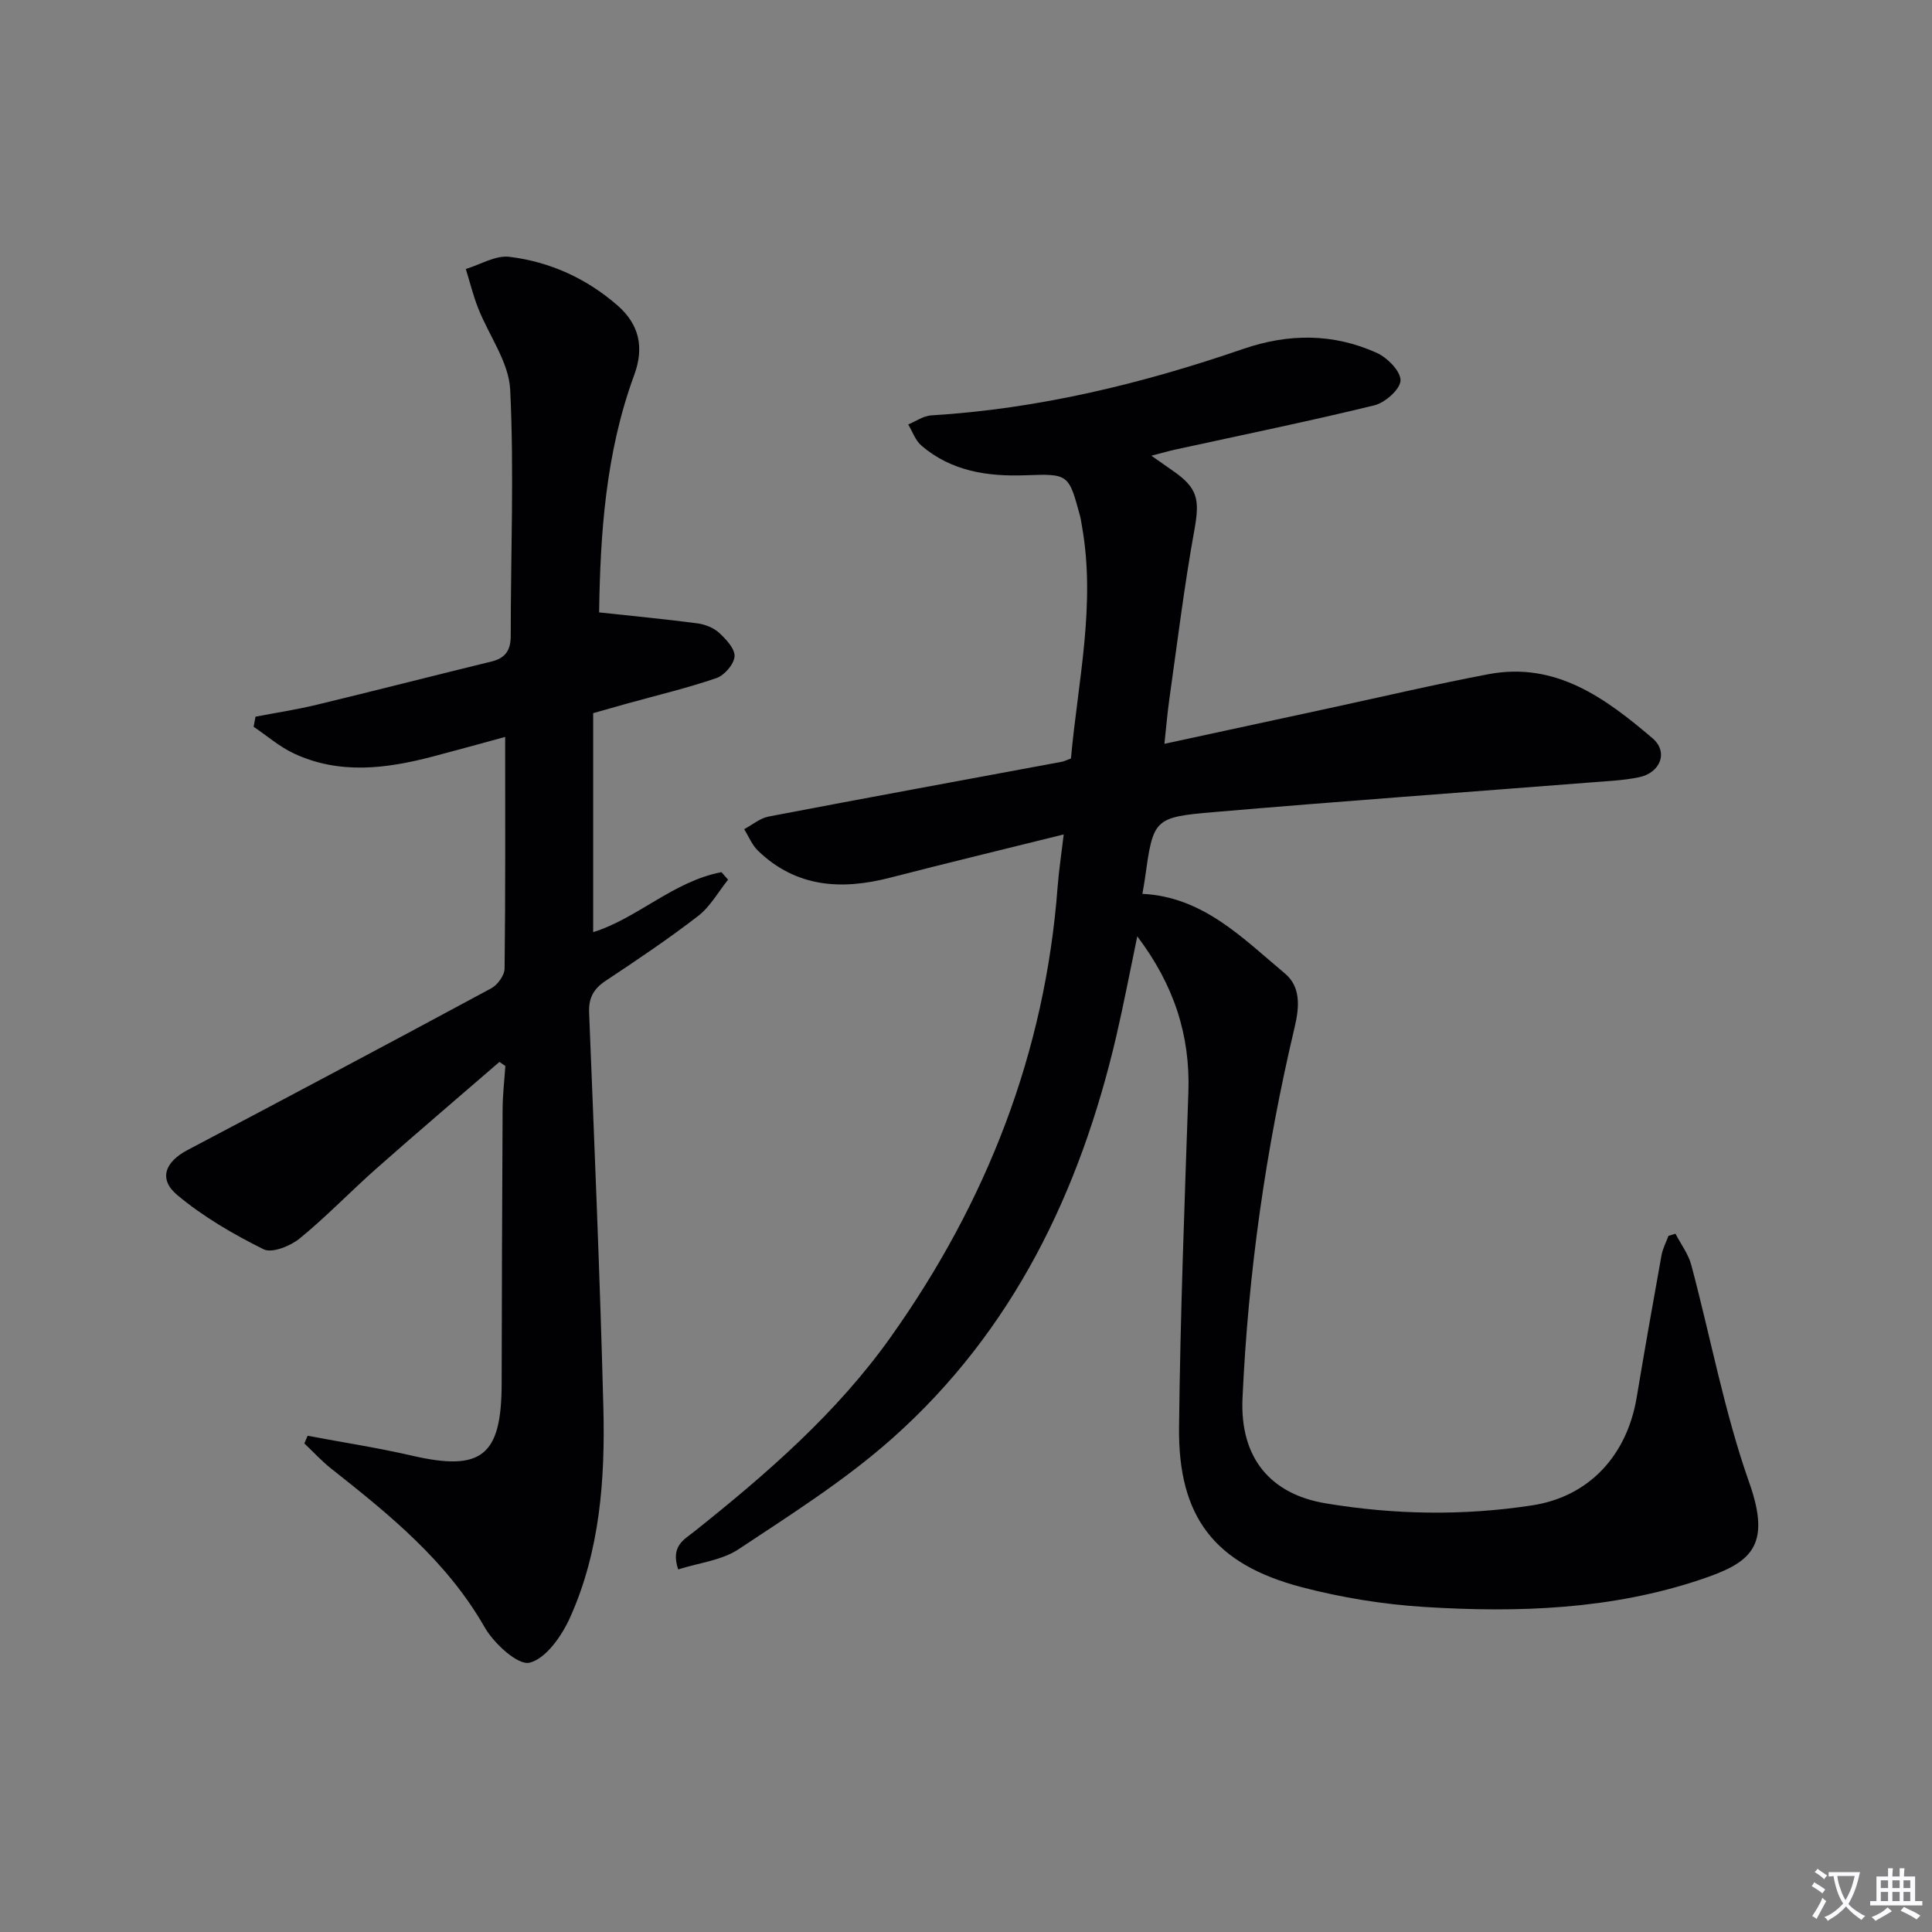 <svg enable-background="new 0 0 400 400" viewBox="0 0 400 400" xmlns="http://www.w3.org/2000/svg"><rect x="0" y="0" width="400" height="400" fill="#808080" stroke="none"/><path d="m377.9 391.2c-.2.3-.4.5-.6.8-.7-.6-1.4-1-2.2-1.5.2-.3.4-.5.5-.8.6.4 1.4.8 2.3 1.5zm-1.8 6.1c-.2-.2-.5-.4-.9-.6.4-.6.8-1.2 1.2-1.9s.7-1.3.9-1.9c.3.3.5.5.8.7-.7 1.3-1.4 2.6-2 3.7zm2.2-9c-.3.3-.5.5-.6.8-.6-.6-1.3-1.1-2-1.5.3-.3.5-.5.6-.7.6.5 1.3.9 2 1.4zm.3.2v-.9h2 4.5c-.3 1.3-.6 2.5-1 3.6s-.9 2.1-1.4 3c.4.5 1 1 1.6 1.4s1.2.8 1.9 1.1c-.3.2-.5.4-.8.8-.4-.3-1-.7-1.6-1.2s-1.2-1.1-1.6-1.6c-.5.6-1.1 1.1-1.7 1.6s-1.4.9-2.1 1.4c-.1-.3-.3-.5-.7-.8.6-.2 1.2-.5 1.9-1s1.4-1.1 2-1.8c-.5-.8-.9-1.6-1.2-2.5s-.6-2-.8-3.2c-.4.1-.7.1-1 .1zm2.5 2.7c.3 1 .7 1.7 1 2.2.3-.5.6-1.1 1-2s.6-1.9.9-3h-3.2-.4c.1.9.3 1.8.7 2.8z" fill="#fbfafc"/><path d="m396.5 388.5v1.5 3.6h1.5v.9c-.4 0-1 0-1.7 0h-7.9c-.5 0-.9 0-1.2 0v-.9h1.3v-3.5c0-.7 0-1.2 0-1.6h2.4c0-.8 0-1.4 0-1.7h1c0 .3-.1.8-.1 1.7h1.5c0-.8 0-1.4 0-1.7h1c0 .3-.1.9-.1 1.7zm-8.2 9.2c-.2-.3-.5-.5-.8-.8.8-.3 1.4-.6 1.9-.9s1-.7 1.4-1.1c.3.3.6.5.9.8-1.6 1-2.8 1.6-3.4 2zm2.6-6.8v-1.6h-1.5v1.6zm0 2.7v-1.9h-1.5v1.9zm2.4-2.7v-1.6h-1.5v1.6zm0 2.7v-1.9h-1.5v1.9zm.2 2 .7-.8c.4.2.9.5 1.6.8s1.3.7 1.8 1c-.3.3-.5.5-.8.8-.4-.3-1.5-1-3.3-1.8zm2-4.7v-1.6h-1.4v1.6zm0 2.7v-1.9h-1.4v1.9z" fill="#fbfafc"/><g fill="#010103"><path d="m238.38 94.35c2.03 1.42 3.21 2.26 4.41 3.09 5.27 3.63 5.62 6.05 4.49 12.31-2.1 11.57-3.52 23.27-5.17 34.92-.41 2.9-.65 5.83-1.03 9.33 11.75-2.54 22.88-4.95 34.01-7.35 11.03-2.38 22.01-4.97 33.1-7.07 13.95-2.63 24.25 5.01 33.95 13.27 3.35 2.86 1.61 7.18-2.84 8.08-3.24.66-6.59.8-9.9 1.06-26.01 2.04-52.03 3.91-78.02 6.14-12.63 1.08-12.6 1.39-14.37 14.01-.14.98-.33 1.95-.49 2.92 12.61.63 20.78 9.2 29.52 16.5 3.27 2.73 3.01 6.88 2.01 11.08-5.99 25.27-9.63 50.9-10.8 76.84-.57 12.57 5.98 19.9 17.21 21.77 14.3 2.38 28.5 2.59 42.69.43 11.94-1.81 19.71-10.42 21.71-22.37 1.64-9.82 3.37-19.63 5.14-29.43.25-1.38.95-2.68 1.44-4.01.48-.15.97-.29 1.45-.44 1.11 2.15 2.66 4.18 3.27 6.47 4.02 15.03 6.84 30.46 12.01 45.08 4.74 13.42.06 16.63-9.96 20.01-18.59 6.26-37.88 6.92-57.21 5.72-8.56-.53-17.2-1.93-25.5-4.1-18.04-4.74-25.6-14.51-25.39-33.13.25-23.12 1.14-46.23 1.93-69.34.41-11.78-2.97-22.21-10.58-32.28-1.53 7.34-2.8 14.03-4.34 20.66-7.5 32.16-21.35 61-46.34 83.24-9.75 8.67-20.96 15.76-31.88 23-3.49 2.31-8.18 2.8-12.49 4.17-1.63-4.86 1.26-6.19 3.34-7.85 15.01-11.96 29.5-24.53 40.68-40.28 19.84-27.94 31.96-58.83 34.54-93.22.25-3.26.75-6.51 1.26-10.82-12.55 3.12-24.26 5.94-35.92 8.95-10.09 2.61-19.47 2.05-27.38-5.58-1.24-1.19-1.92-2.96-2.86-4.46 1.68-.89 3.26-2.26 5.05-2.61 20.22-3.87 40.46-7.57 60.7-11.34.48-.09.93-.33 1.91-.68 1.43-15.94 5.2-31.91 2.25-48.26-.12-.65-.2-1.32-.37-1.96-2.35-8.7-2.39-8.75-11.32-8.42-7.85.29-15.32-.84-21.51-6.13-1.25-1.07-1.85-2.9-2.75-4.39 1.59-.65 3.15-1.78 4.77-1.88 22.23-1.35 43.65-6.55 64.6-13.76 9.44-3.24 18.65-3.24 27.65.82 2.19.99 4.98 3.82 4.91 5.72-.06 1.83-3.2 4.6-5.42 5.14-13.68 3.34-27.49 6.16-41.26 9.17-1.31.29-2.58.66-4.9 1.26z"/><path d="m103.4 219.86c-8.5 7.36-17.07 14.64-25.49 22.09-5.36 4.74-10.33 9.94-15.86 14.46-1.93 1.57-5.74 3.11-7.48 2.24-6.28-3.12-12.5-6.74-17.86-11.22-3.97-3.32-2.53-6.88 2.12-9.33 21.01-11.07 41.98-22.22 62.88-33.48 1.31-.71 2.74-2.68 2.76-4.08.19-15.81.12-31.62.12-47.97-4.96 1.35-9.96 2.74-14.98 4.06-9.64 2.53-19.32 3.77-28.74-.62-3-1.4-5.59-3.67-8.36-5.54.13-.7.26-1.39.39-2.09 4.23-.81 8.5-1.46 12.68-2.47 12.08-2.91 24.11-6.01 36.18-8.95 2.91-.71 3.98-2.35 3.98-5.32 0-16.99.71-34.01-.11-50.96-.28-5.71-4.41-11.21-6.63-16.87-1.04-2.63-1.72-5.41-2.56-8.12 3.02-.91 6.16-2.87 9.02-2.52 8.37 1.02 15.97 4.47 22.39 10.07 4.49 3.92 5.57 8.66 3.45 14.42-5.94 16.14-7.02 32.99-7.26 49.13 7.11.77 13.75 1.4 20.36 2.27 1.58.21 3.35.91 4.5 1.97 1.44 1.32 3.29 3.31 3.18 4.88-.12 1.62-2.1 3.92-3.75 4.48-6.1 2.09-12.4 3.58-18.62 5.31-2.06.57-4.12 1.16-6.9 1.95v45.34c9.11-2.82 16.61-10.53 26.56-12.42.46.52.91 1.04 1.37 1.56-2.04 2.54-3.69 5.58-6.2 7.51-6.17 4.77-12.68 9.13-19.18 13.45-2.48 1.65-3.51 3.53-3.39 6.56 1.08 27.25 2.25 54.51 2.95 81.77.38 14.83-.7 29.67-6.88 43.44-1.71 3.8-4.98 8.53-8.39 9.38-2.42.6-7.39-3.98-9.31-7.33-7.83-13.71-19.67-23.29-31.71-32.8-2.01-1.58-3.75-3.5-5.62-5.26.23-.53.45-1.06.68-1.59 7.22 1.36 14.5 2.48 21.66 4.13 14.32 3.3 18.48.06 18.51-14.83.04-18.99.09-37.99.2-56.98.02-2.96.37-5.92.57-8.88-.43-.28-.83-.56-1.23-.84z"/></g></svg>